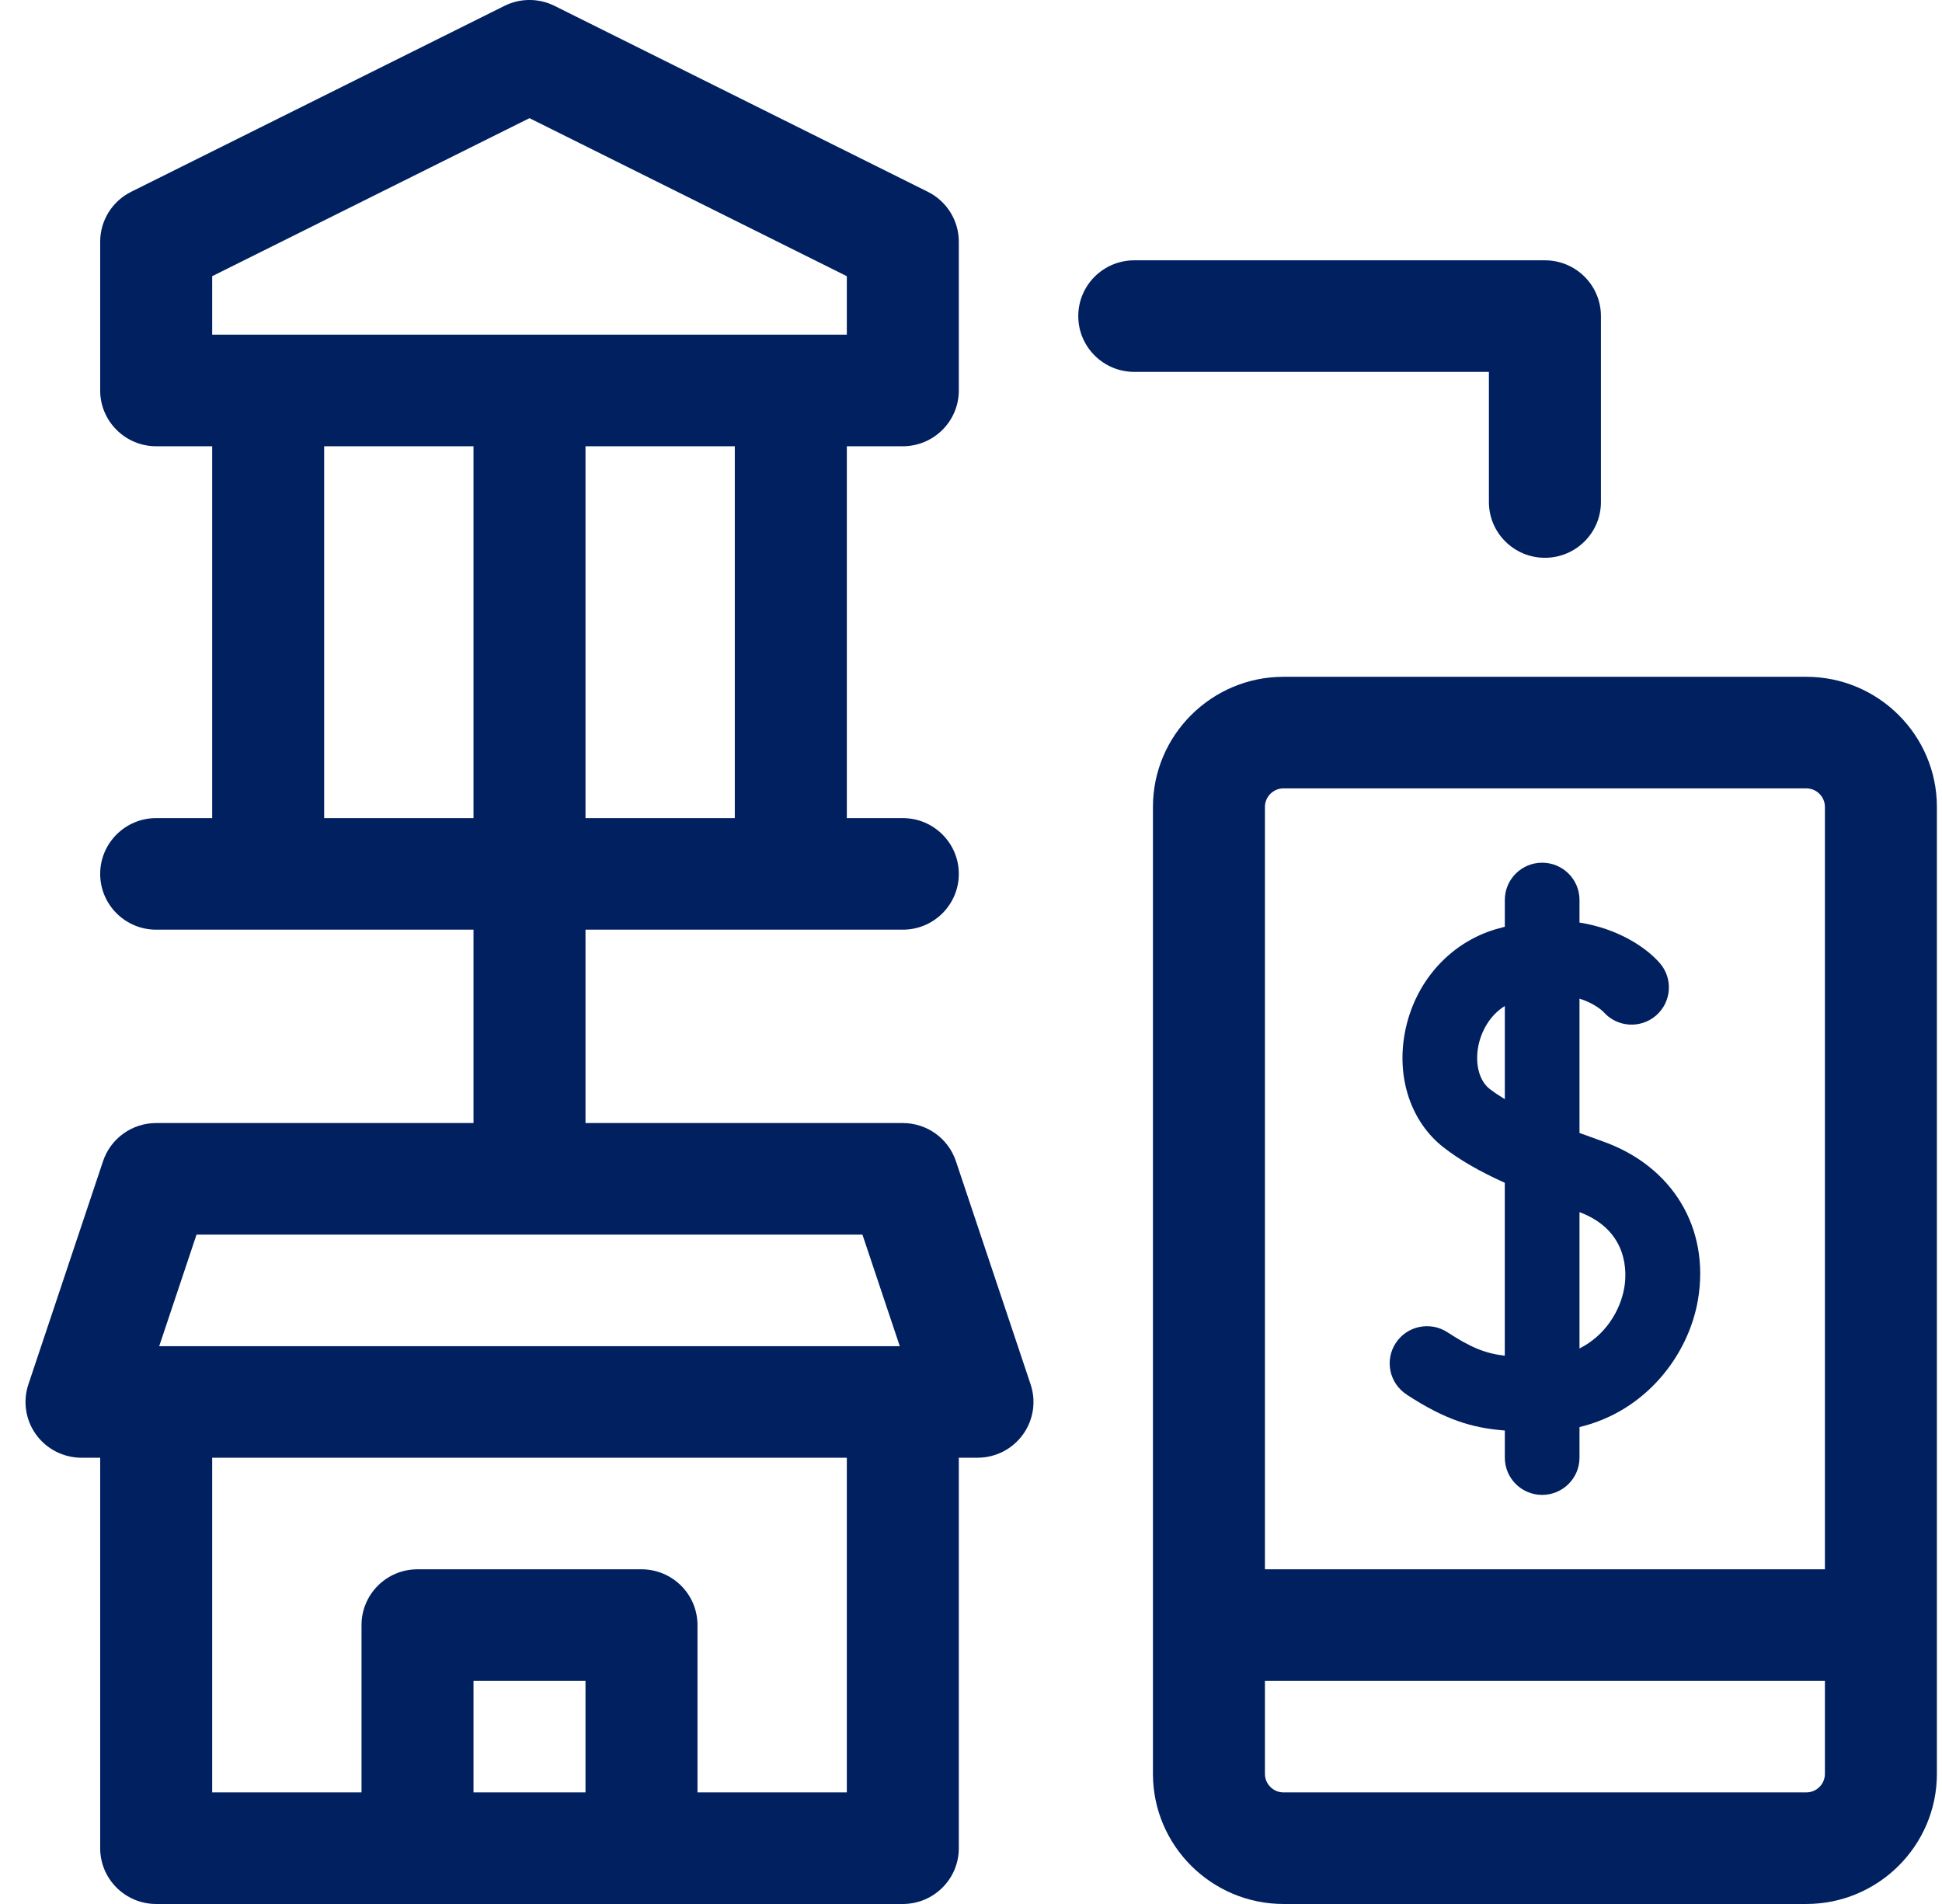 <svg width="51" height="50" viewBox="0 0 51 50" fill="none" xmlns="http://www.w3.org/2000/svg">
<path d="M47.435 17.773H33.709C31.817 17.773 30.278 19.307 30.278 21.191V46.582C30.278 48.467 31.817 50 33.709 50H47.435C49.327 50 50.866 48.467 50.866 46.582V21.191C50.866 19.307 49.327 17.773 47.435 17.773ZM33.709 20.703H47.435C47.705 20.703 47.925 20.922 47.925 21.191V41.211H33.219V21.191C33.219 20.922 33.439 20.703 33.709 20.703ZM47.435 47.07H33.709C33.439 47.07 33.219 46.852 33.219 46.582V44.141H47.925V46.582C47.925 46.852 47.705 47.07 47.435 47.07Z" fill="#012060"/>
<path d="M36.94 36.623C37.947 37.28 38.653 37.5 39.519 37.566V38.28C39.519 38.819 39.958 39.257 40.499 39.257C41.041 39.257 41.48 38.819 41.48 38.28V37.476C43.226 37.059 44.346 35.584 44.592 34.129C44.908 32.251 43.923 30.618 42.082 29.97C41.884 29.9 41.682 29.827 41.48 29.752V26.225C41.882 26.35 42.088 26.552 42.113 26.577C42.469 26.98 43.086 27.02 43.492 26.667C43.899 26.312 43.943 25.696 43.587 25.289C43.239 24.891 42.511 24.39 41.48 24.227V23.632C41.48 23.093 41.041 22.655 40.499 22.655C39.958 22.655 39.519 23.093 39.519 23.632V24.337C39.438 24.357 39.356 24.38 39.273 24.404C38.053 24.77 37.142 25.809 36.895 27.113C36.668 28.309 37.056 29.464 37.907 30.129C38.323 30.453 38.832 30.751 39.518 31.061V35.602C38.995 35.541 38.616 35.38 38.012 34.986C37.559 34.691 36.951 34.817 36.655 35.269C36.359 35.72 36.486 36.325 36.939 36.62L36.94 36.623ZM42.658 33.806C42.554 34.424 42.153 35.076 41.48 35.411V31.831C42.797 32.325 42.716 33.464 42.658 33.806ZM39.118 28.594C38.849 28.384 38.733 27.945 38.822 27.477C38.893 27.105 39.111 26.67 39.519 26.419V28.865C39.373 28.776 39.238 28.686 39.118 28.594Z" fill="#012060"/>
<path d="M25.104 30.494C24.904 29.895 24.343 29.492 23.709 29.492H15.376V24.414H23.709C24.521 24.414 25.18 23.758 25.18 22.949C25.18 22.141 24.521 21.484 23.709 21.484H22.239V11.719H23.709C24.521 11.719 25.18 11.062 25.18 10.254V6.348C25.18 5.793 24.865 5.285 24.367 5.037L14.563 0.154C14.149 -0.052 13.662 -0.052 13.248 0.154L3.444 5.037C2.946 5.285 2.631 5.792 2.631 6.348V10.254C2.631 11.062 3.29 11.719 4.101 11.719H5.572V21.484H4.101C3.29 21.484 2.631 22.141 2.631 22.949C2.631 23.758 3.29 24.414 4.101 24.414H12.435V29.492H4.101C3.468 29.492 2.906 29.895 2.706 30.494L0.746 36.353C0.596 36.8 0.671 37.291 0.947 37.673C1.224 38.055 1.668 38.281 2.141 38.281H2.631V48.535C2.631 49.344 3.29 50 4.101 50H23.709C24.521 50 25.18 49.344 25.18 48.535V38.281H25.67C26.143 38.281 26.587 38.055 26.863 37.673C27.14 37.291 27.215 36.8 27.065 36.353L25.104 30.494ZM19.297 21.484H15.376V11.719H19.297V21.484ZM5.572 7.253L13.905 3.103L22.239 7.253V8.789H5.572V7.253ZM8.513 11.719H12.435V21.484H8.513V11.719ZM5.161 32.422H22.649L23.63 35.352H4.181L5.161 32.422ZM12.435 47.07V44.141H15.376V47.07H12.435ZM22.239 47.07H18.317V42.676C18.317 41.867 17.658 41.211 16.846 41.211H10.964C10.152 41.211 9.494 41.867 9.494 42.676V47.07H5.572V38.281H22.239V47.07Z" fill="#012060"/>
<path d="M39.101 13.184C39.101 13.992 39.76 14.648 40.572 14.648C41.384 14.648 42.043 13.992 42.043 13.184V8.301C42.043 7.492 41.384 6.836 40.572 6.836H29.788C28.976 6.836 28.317 7.492 28.317 8.301C28.317 9.109 28.976 9.766 29.788 9.766H39.101V13.184Z" fill="#012060"/>
</svg>
